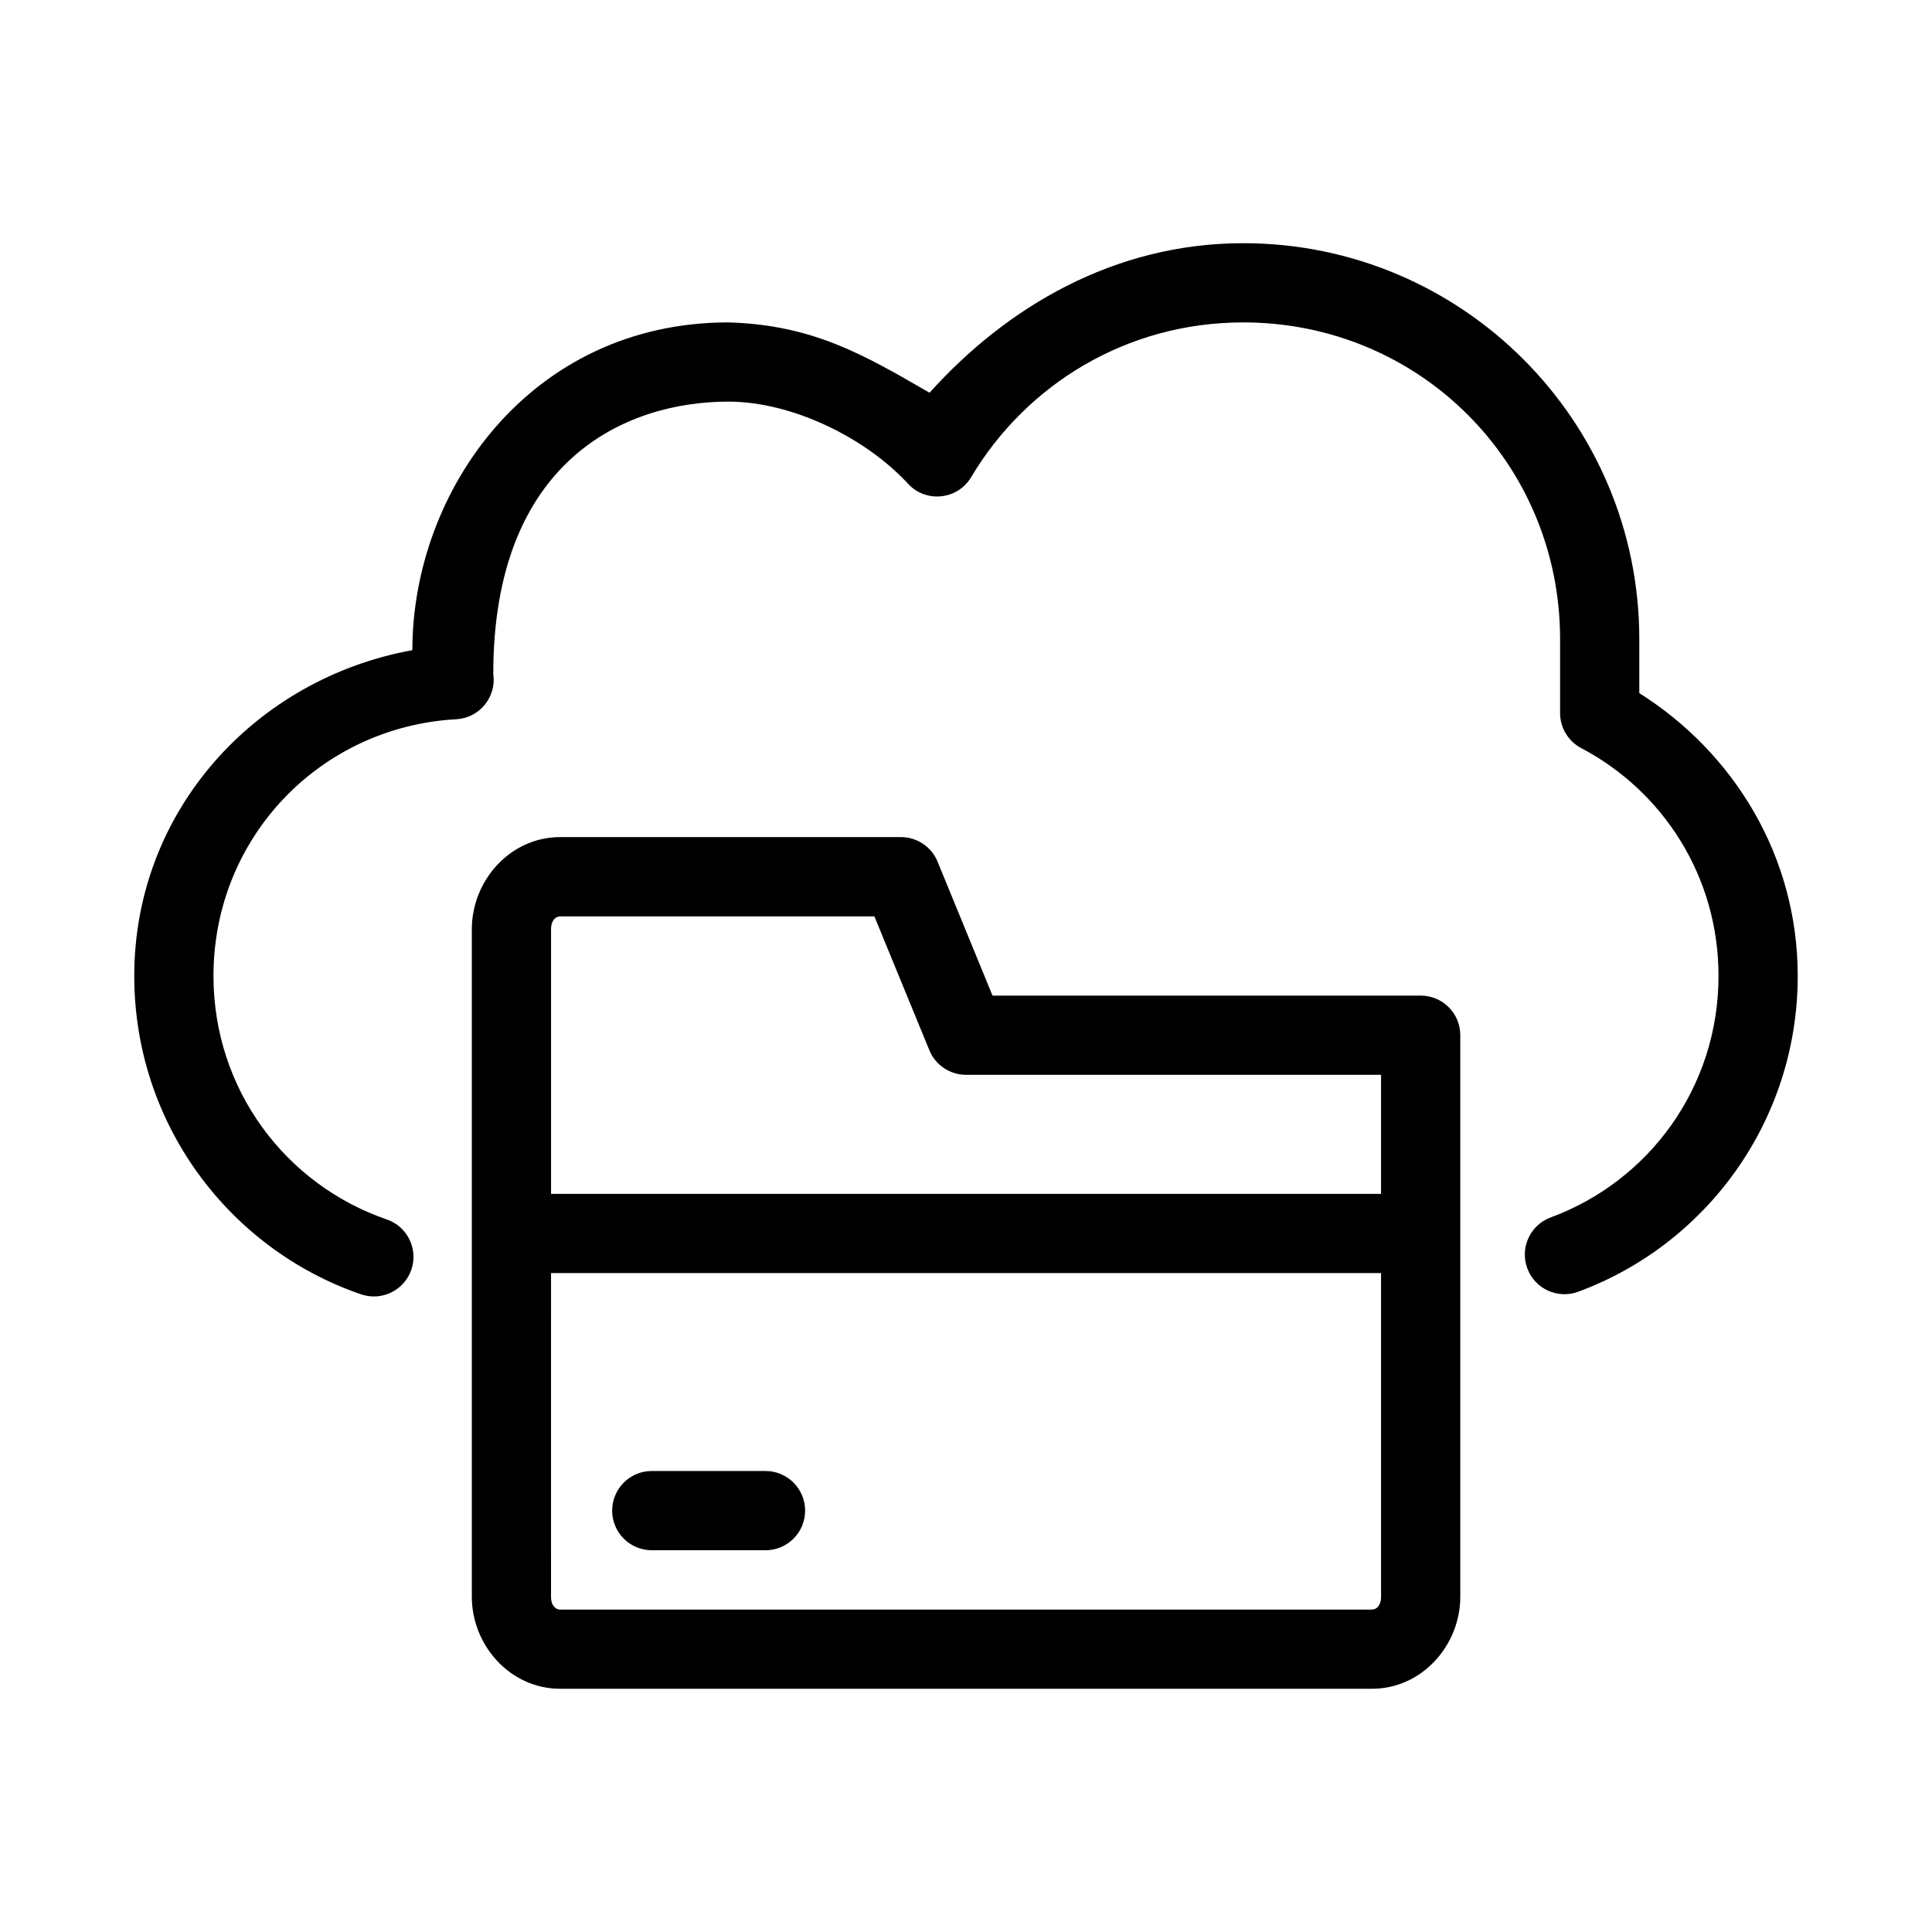 <?xml version="1.0" encoding="UTF-8"?>
<!-- Uploaded to: SVG Find, www.svgrepo.com, Generator: SVG Find Mixer Tools -->
<svg fill="#000000" width="800px" height="800px" version="1.1" viewBox="144 144 512 512" xmlns="http://www.w3.org/2000/svg">
 <g>
  <path d="m473.47 208.45c-34.258 0-62.805 17.012-83.129 39.629-17.145-9.898-30.711-17.984-53.32-18.637-52.48 0-83.742 44.609-83.742 86.859-41.617 7.543-73.699 42.559-73.699 86.324 0 39.07 25.027 72.344 60.086 84.379 5.484 1.891 11.461-1.031 13.344-6.519 1.875-5.477-1.039-11.441-6.519-13.324-26.758-9.188-45.918-34.406-45.918-64.535 0-36.664 28.25-66.016 64.348-68.02 6.164-0.344 10.703-5.906 9.801-12.012 0-56.496 34.934-72.16 62.301-72.16 17.023 0 36.344 9.652 47.414 21.547 4.699 5.383 13.285 4.602 16.934-1.539 14.629-24.57 41.223-41 72.102-41 46.699 0 83.969 37.27 83.969 83.969v19.559c0 3.894 2.152 7.469 5.598 9.285 21.648 11.402 36.383 33.977 36.383 60.371 0 29.578-18.469 54.41-44.465 64-5.441 2.008-8.223 8.047-6.211 13.488 2.008 5.441 8.047 8.223 13.488 6.211 34.059-12.562 58.18-45.344 58.18-83.699 0-31.762-16.961-59.16-41.984-74.945v-14.27c0-57.965-46.992-104.96-104.96-104.96z"/>
  <path d="m292.43 365.84c-13.203 0-23.391 11.488-23.391 24.414v176.89c0 12.926 10.188 24.395 23.391 24.395h215.17c13.203 0 23.391-11.469 23.391-24.395v-148.77 0.004c0.012-2.797-1.094-5.484-3.074-7.461-1.977-1.98-4.664-3.086-7.461-3.074h-113.43l-14.555-35.484v-0.004c-1.613-3.938-5.445-6.512-9.699-6.519zm0 21.012h83.293l14.574 35.484v0.004c1.617 3.922 5.434 6.484 9.676 6.496h110.02v31.551h-219.96v-70.129c0-2.441 1.301-3.402 2.398-3.402zm-2.398 94.527h219.96v85.773c0 2.441-1.301 3.402-2.398 3.402h-215.17c-1.098 0-2.398-0.961-2.398-3.402z"/>
  <path d="m316.69 533.83c-5.769 0.02-10.441 4.691-10.461 10.461-0.012 2.785 1.086 5.461 3.047 7.438 1.961 1.977 4.629 3.09 7.414 3.102h30.141c2.797 0.008 5.484-1.098 7.461-3.074 1.98-1.98 3.086-4.668 3.074-7.465-0.008-2.785-1.125-5.453-3.102-7.414-1.977-1.961-4.648-3.059-7.434-3.047z"/>
 </g>
</svg>